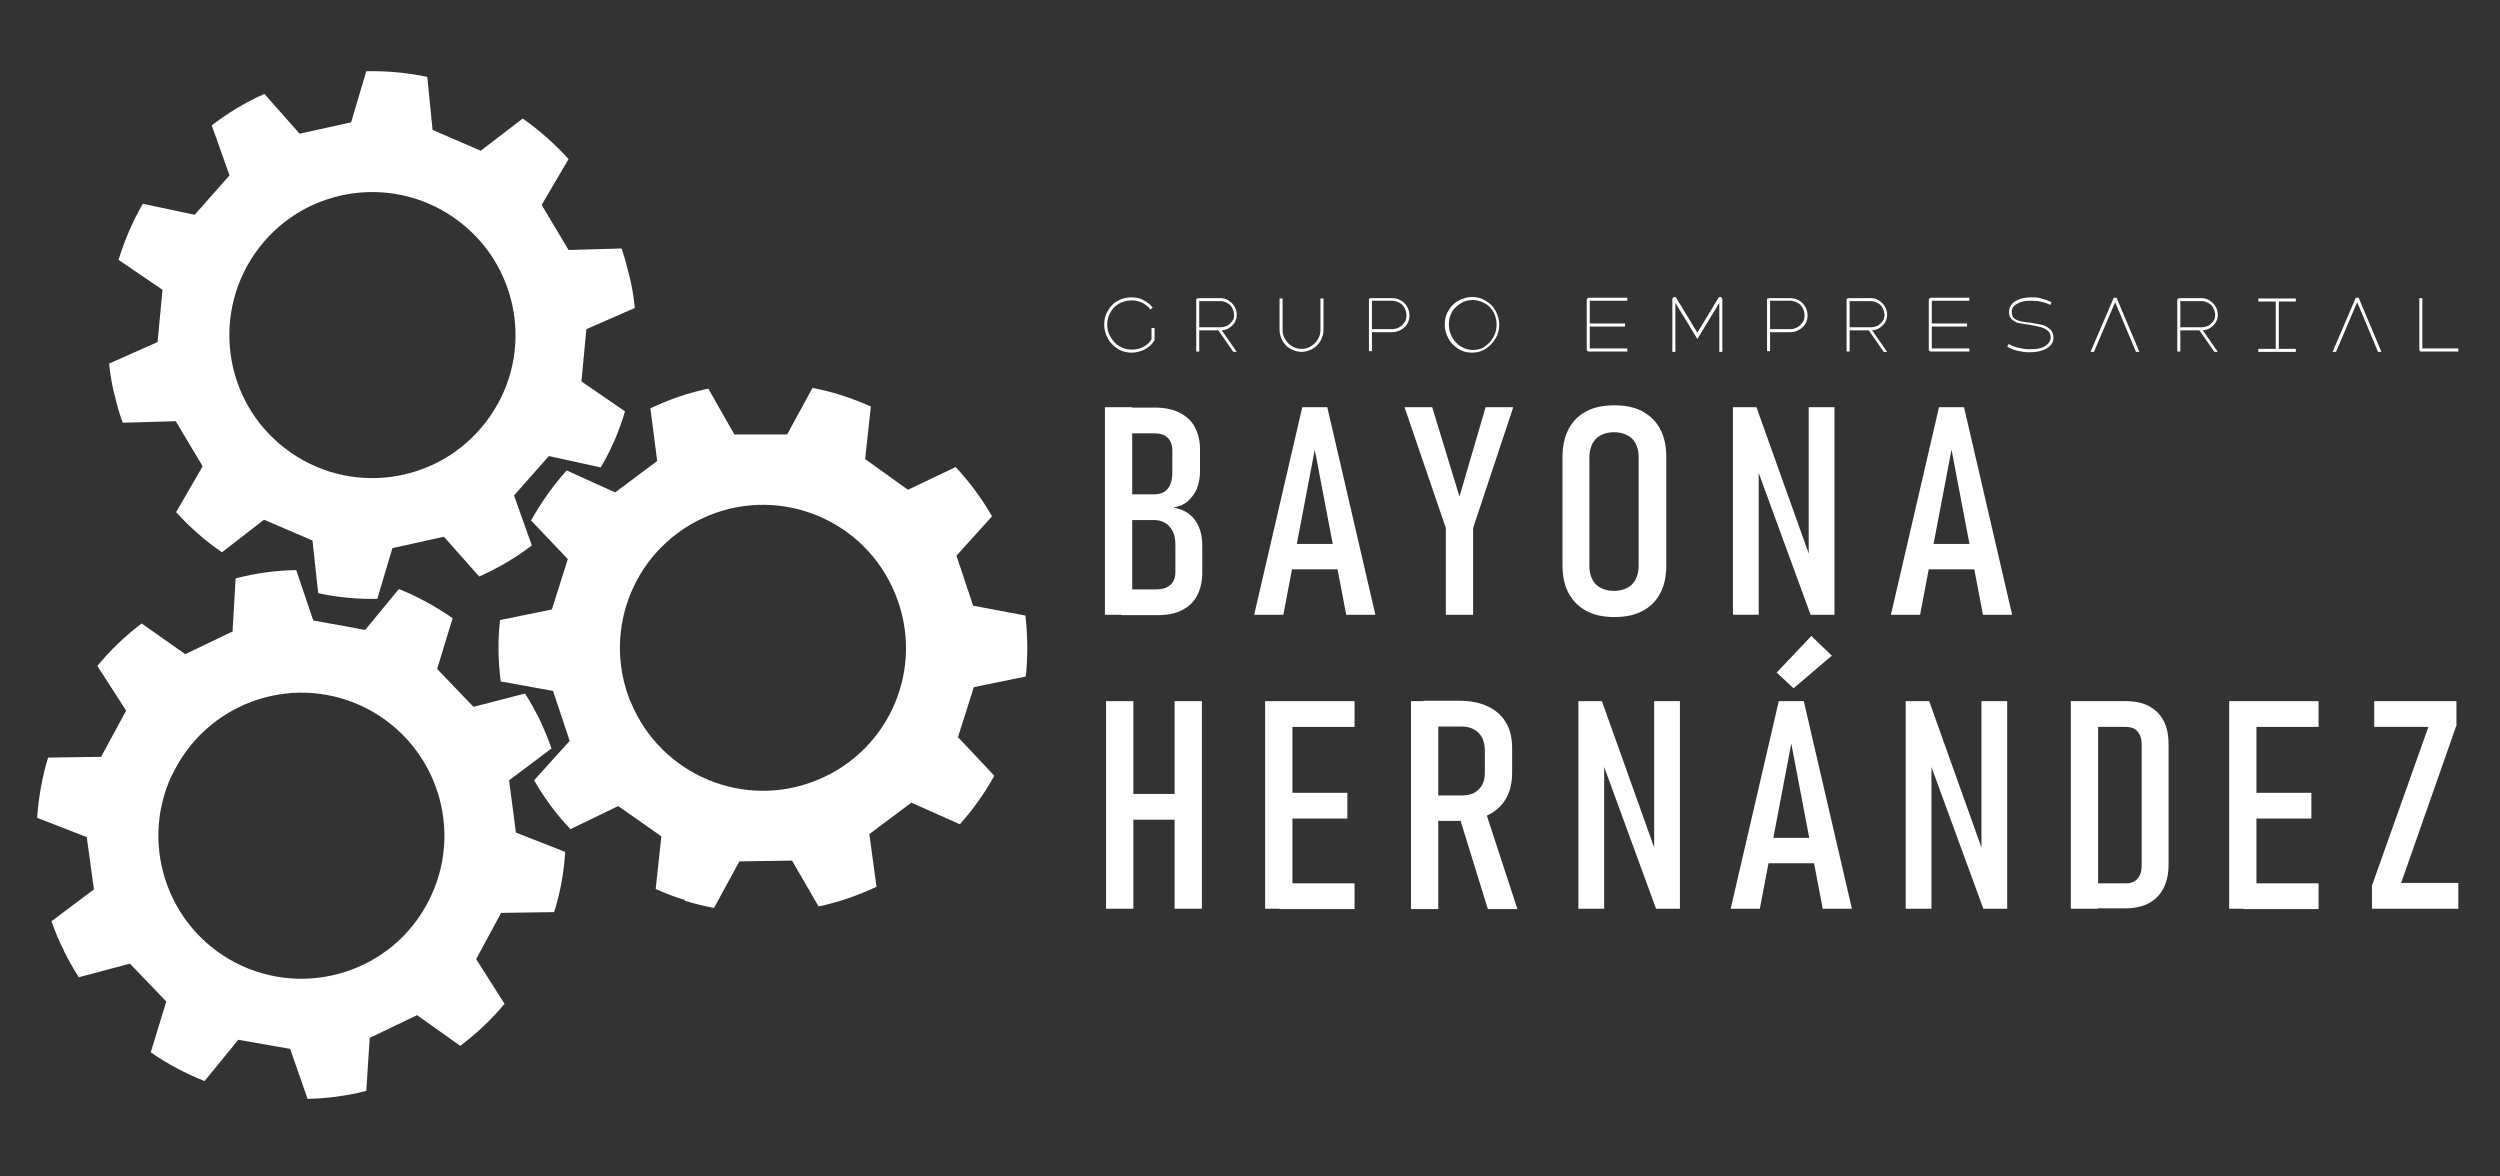 <svg viewBox="0 0 660 310.5" version="1.1" xmlns="http://www.w3.org/2000/svg" id="Capa_1">
  
  <rect x="0" y="0" width="660" height="310.5" fill="#333333" stroke="none"/>
  
  <defs>
    <style>
      .st0 {
        fill: #fff;
      }
    </style>
  </defs>
  <path d="M291.7,107.5h7.2v54.8h-7.2v-54.8ZM296.2,155.6h9c1.6,0,2.9-.4,3.8-1.2.9-.8,1.3-1.9,1.3-3.4v-7.2c0-1.4-.2-2.6-.7-3.5-.5-1-1.1-1.7-1.9-2.2-.8-.5-1.8-.8-2.9-.8h-8.6v-6.8h8.6c1.5,0,2.7-.5,3.5-1.5.8-1,1.2-2.5,1.2-4.4v-5.6c0-1.5-.4-2.6-1.2-3.4-.8-.8-2-1.2-3.4-1.2h-8.7v-6.8h8.6c2.5,0,4.7.4,6.5,1.3,1.8.9,3.2,2.1,4.1,3.8.9,1.6,1.4,3.6,1.4,5.9v5.8c0,1.7-.3,3.2-.8,4.6-.6,1.3-1.4,2.4-2.4,3.3-1,.9-2.3,1.4-3.8,1.7,1.6.3,3,.8,4.1,1.7,1.2.9,2,2,2.6,3.4s.9,3,.9,4.9v7.2c0,2.4-.5,4.4-1.4,6.1s-2.2,2.9-4,3.8c-1.7.9-3.9,1.3-6.3,1.3h-9.6v-6.8Z" class="st0"></path>
  <path d="M343.8,107.5h6.6l12.7,54.8h-7.7l-8.3-43.6-8.3,43.6h-7.7l12.7-54.8ZM339.2,143.6h16.2v6.7h-16.2v-6.7Z" class="st0"></path>
  <path d="M388.9,139.4v22.9h-7.2v-22.9l-10.9-31.9h7.3l7.2,23.6,6.9-23.6h7.3l-10.6,31.9Z" class="st0"></path>
  <path d="M418.8,161.3c-2-1.1-3.6-2.7-4.7-4.7-1.1-2.1-1.6-4.5-1.6-7.4v-28.4c0-2.9.5-5.4,1.6-7.5,1.1-2.1,2.6-3.6,4.7-4.7,2-1.1,4.5-1.6,7.4-1.6s5.3.5,7.4,1.6c2,1.1,3.6,2.6,4.7,4.7,1.1,2.1,1.6,4.5,1.6,7.5v28.4c0,2.9-.5,5.4-1.6,7.4-1.1,2.1-2.6,3.6-4.7,4.7-2,1.1-4.5,1.6-7.4,1.6s-5.3-.5-7.4-1.6ZM429.6,155.2c1-.5,1.7-1.3,2.2-2.2.5-1,.8-2.2.8-3.5v-28.9c0-1.4-.3-2.6-.8-3.5-.5-1-1.2-1.7-2.2-2.2-1-.5-2.1-.8-3.5-.8s-2.5.3-3.5.8c-1,.5-1.7,1.3-2.2,2.2-.5,1-.8,2.2-.8,3.5v28.9c0,1.4.3,2.6.8,3.5.5,1,1.2,1.7,2.2,2.2,1,.5,2.1.8,3.5.8s2.5-.3,3.5-.8Z" class="st0"></path>
  <path d="M457.4,107.5h6.3l15,42-1.2,1v-43h6.8v54.8h-6.3l-14.9-40.7,1.2-1v41.7h-6.8v-54.8Z" class="st0"></path>
  <path d="M511.9,107.5h6.6l12.7,54.8h-7.7l-8.3-43.6-8.3,43.6h-7.7l12.7-54.8ZM507.3,143.6h16.2v6.7h-16.2v-6.7Z" class="st0"></path>
  <path d="M292,185.1h7.2v54.8h-7.2v-54.8ZM296.8,209.6h16.8v6.8h-16.8v-6.8ZM310.1,185.1h7.2v54.8h-7.2v-54.8Z" class="st0"></path>
  <path d="M334,185.1h7.2v54.8h-7.2v-54.8ZM337.8,185.1h19.8v6.8h-19.8v-6.8ZM337.8,209.3h17.9v6.8h-17.9v-6.8ZM337.8,233.2h19.8v6.8h-19.8v-6.8Z" class="st0"></path>
  <path d="M372.5,185.1h7.2v54.9h-7.2v-54.9ZM375.8,210h10.1c1.3,0,2.4-.2,3.3-.7.9-.5,1.6-1.2,2.1-2.1.5-.9.7-2,.7-3.3v-5.6c0-1.4-.2-2.5-.7-3.5-.5-1-1.2-1.7-2.1-2.2-.9-.5-2-.8-3.3-.8h-10.1v-6.8h9.5c2.9,0,5.4.5,7.5,1.5,2.1,1,3.7,2.4,4.8,4.3,1.1,1.9,1.6,4.1,1.6,6.7v6.4c0,2.7-.5,5-1.6,6.9-1.1,1.9-2.7,3.4-4.8,4.4-2.1,1-4.6,1.5-7.5,1.5h-9.5v-6.8ZM385.2,215.1l6.7-1.7,8.7,26.6h-7.8l-7.7-24.9Z" class="st0"></path>
  <path d="M416.6,185.1h6.3l15,42-1.2,1v-43h6.8v54.8h-6.3l-14.9-40.7,1.2-1v41.7h-6.8v-54.8Z" class="st0"></path>
  <path d="M469.6,185.1h6.6l12.7,54.8h-7.7l-8.3-43.6-8.3,43.6h-7.7l12.7-54.8ZM465,221.2h16.2v6.7h-16.2v-6.7ZM469,177.6l9.2-9.7,5.4,5.2-10.1,8.6-4.4-4.1Z" class="st0"></path>
  <path d="M503,185.1h6.3l15,42-1.2,1v-43h6.8v54.8h-6.3l-14.9-40.7,1.2-1v41.7h-6.8v-54.8Z" class="st0"></path>
  <path d="M546.7,185.1h7.2v54.8h-7.2v-54.8ZM551.3,233.2h10c1.3,0,2.3-.4,3-1.2.7-.8,1.1-1.9,1.1-3.3v-32.3c0-1.4-.4-2.5-1.1-3.3-.7-.8-1.7-1.2-3-1.2h-10v-6.8h9.8c2.4,0,4.5.4,6.2,1.3s3,2.2,3.9,3.9c.9,1.7,1.3,3.8,1.3,6.2v31.9c0,2.4-.5,4.5-1.4,6.2s-2.2,3-3.9,3.9c-1.7.9-3.8,1.3-6.2,1.3h-9.7v-6.8Z" class="st0"></path>
  <path d="M588.5,185.1h7.2v54.8h-7.2v-54.8ZM592.3,185.1h19.8v6.8h-19.8v-6.8ZM592.3,209.3h17.9v6.8h-17.9v-6.8ZM592.3,233.2h19.8v6.8h-19.8v-6.8Z" class="st0"></path>
  <path d="M648.6,191.2l-14.7,41.9h15.1v6.8h-22.8v-6.1l14.9-41.9h-14.3v-6.8h21.7v6.1Z" class="st0"></path>
  <path d="M295.1,92.1c-1.1-.7-2-1.6-2.6-2.7-.6-1.1-1-2.4-1-3.7s.3-2.6,1-3.7c.6-1.1,1.5-2,2.6-2.6,1.1-.6,2.3-.9,3.6-.9s2.1.2,3.1.7,1.8,1.1,2.5,2l-.6.5c-.6-.8-1.3-1.3-2.2-1.8-.9-.4-1.8-.6-2.8-.6s-2.2.3-3.2.8c-1,.6-1.8,1.3-2.3,2.3-.6,1-.9,2.1-.9,3.3s.3,2.3.9,3.3c.6,1,1.3,1.8,2.3,2.4,1,.6,2.1.9,3.2.9s2.2-.2,3.1-.7,1.7-1.1,2.2-2l.4.3.2.2c-.6,1-1.5,1.7-2.5,2.2s-2.2.8-3.4.8-2.5-.3-3.6-1ZM304,86.6h.8v3.2l-.8.8v-4ZM304.1,89.8h.6c0,.1,0,.2,0,.3l-.5-.3Z" class="st0"></path>
  <path d="M316,78.9c.1-.1.2-.2.4-.2h5.8c.8,0,1.5.2,2.1.6s1.2.9,1.6,1.6c.4.7.6,1.4.6,2.2s-.2,1.5-.6,2.1c-.4.6-.9,1.1-1.6,1.5-.7.4-1.4.5-2.1.5h-5.9v-.8h5.9c.7,0,1.3-.2,1.8-.4.5-.3.9-.7,1.3-1.2s.5-1.1.5-1.7-.2-1.2-.5-1.8c-.3-.6-.7-1-1.3-1.3-.5-.3-1.1-.5-1.8-.5h-5.9l.3-.3v13.6h-.8v-13.6c0-.1,0-.3.2-.4ZM321.5,87h.9l4.1,5.9h-.9l-4.1-5.9Z" class="st0"></path>
  <path d="M340.7,92.1c-.9-.5-1.6-1.2-2.1-2.1s-.8-1.9-.8-2.9v-8.3h.8v8.3c0,.9.2,1.7.7,2.5.5.8,1.1,1.4,1.8,1.8.8.5,1.6.7,2.5.7s1.8-.2,2.5-.7c.8-.5,1.4-1.1,1.8-1.8.5-.8.7-1.6.7-2.5v-8.3h.8v8.3c0,1.1-.3,2-.8,2.9-.5.9-1.2,1.6-2.1,2.1s-1.9.8-2.9.8-2-.3-2.9-.8Z" class="st0"></path>
  <path d="M361.6,78.9c.1-.1.2-.2.4-.2h5.5c.8,0,1.6.2,2.3.6.7.4,1.3,1,1.7,1.7.4.7.6,1.5.6,2.3s-.2,1.6-.6,2.2c-.4.7-1,1.2-1.7,1.6-.7.4-1.5.6-2.3.6h-5.6v-.8h5.6c.7,0,1.3-.2,1.9-.5.6-.3,1-.8,1.4-1.3s.5-1.2.5-1.9-.2-1.3-.5-1.9c-.3-.6-.8-1.1-1.4-1.4s-1.2-.5-1.9-.5h-5.6l.3-.3v13.6h-.8v-13.6c0-.1,0-.3.2-.4Z" class="st0"></path>
  <path d="M385,92.1c-1.1-.7-2-1.6-2.6-2.7s-1-2.4-1-3.7.3-2.6,1-3.7c.6-1.1,1.5-2,2.6-2.6,1.1-.6,2.3-1,3.6-1s2.5.3,3.6,1c1.1.6,2,1.5,2.6,2.6.6,1.1,1,2.3,1,3.7s-.3,2.6-1,3.7-1.5,2-2.6,2.7c-1.1.7-2.3,1-3.6,1s-2.5-.3-3.6-1ZM391.9,91.5c1-.6,1.7-1.4,2.3-2.4.6-1,.9-2.1.9-3.4s-.3-2.3-.8-3.3c-.6-1-1.3-1.8-2.3-2.3-1-.6-2.1-.9-3.2-.9s-2.3.3-3.2.9c-1,.6-1.8,1.4-2.3,2.3-.6,1-.8,2.1-.8,3.3s.3,2.3.9,3.4c.6,1,1.3,1.8,2.3,2.4,1,.6,2.1.9,3.2.9s2.2-.3,3.2-.9Z" class="st0"></path>
  <path d="M419.1,92.7c-.1-.1-.2-.2-.2-.4v-13.1c0-.1,0-.3.2-.4.1-.1.2-.2.4-.2h10.1v.8h-10.2l.3-.3v13.2l-.3-.3h10.2v.8h-10.1c-.2,0-.3,0-.4-.2ZM419.5,85.4h9.5v.8h-9.5v-.8Z" class="st0"></path>
  <path d="M441.7,78.6c.1-.1.2-.2.4-.2s.3,0,.4.2l5.7,9.4h-.2l5.7-9.4c.1-.2.2-.2.4-.2s.3,0,.4.2.2.2.2.4v13.9h-.8v-13.6h.4l-6.2,10.2-6.2-10.2h.4v13.6h-.8v-13.9c0-.1,0-.3.2-.4Z" class="st0"></path>
  <path d="M466.7,78.9c.1-.1.2-.2.4-.2h5.5c.8,0,1.6.2,2.3.6.7.4,1.3,1,1.7,1.7.4.7.6,1.5.6,2.3s-.2,1.6-.6,2.2c-.4.7-1,1.2-1.7,1.6-.7.4-1.5.6-2.3.6h-5.6v-.8h5.6c.7,0,1.3-.2,1.9-.5.6-.3,1-.8,1.4-1.3s.5-1.2.5-1.9-.2-1.3-.5-1.9c-.3-.6-.8-1.1-1.4-1.4s-1.2-.5-1.9-.5h-5.6l.3-.3v13.6h-.8v-13.6c0-.1,0-.3.2-.4Z" class="st0"></path>
  <path d="M487.7,78.9c.1-.1.2-.2.4-.2h5.8c.8,0,1.5.2,2.1.6s1.2.9,1.6,1.6c.4.7.6,1.4.6,2.2s-.2,1.5-.6,2.1c-.4.6-.9,1.1-1.6,1.5-.7.4-1.4.5-2.1.5h-5.9v-.8h5.9c.7,0,1.3-.2,1.8-.4.5-.3.9-.7,1.3-1.2s.5-1.1.5-1.7-.2-1.2-.5-1.8c-.3-.6-.7-1-1.3-1.3-.5-.3-1.1-.5-1.8-.5h-5.9l.3-.3v13.6h-.8v-13.6c0-.1,0-.3.2-.4ZM493.2,87h.9l4.1,5.9h-.9l-4.1-5.9Z" class="st0"></path>
  <path d="M509.4,92.7c-.1-.1-.2-.2-.2-.4v-13.1c0-.1,0-.3.2-.4.1-.1.2-.2.4-.2h10.1v.8h-10.2l.3-.3v13.2l-.3-.3h10.2v.8h-10.1c-.2,0-.3,0-.4-.2ZM509.8,85.4h9.5v.8h-9.5v-.8Z" class="st0"></path>
  <path d="M532.6,92.6c-.9-.2-1.8-.6-2.7-1.1l.4-.7c.8.5,1.6.8,2.5,1,.9.2,1.8.4,2.8.4,1.1,0,2.1,0,3-.3.9-.2,1.5-.6,2-1.1.5-.5.7-1,.8-1.6,0-.8-.2-1.4-.7-1.8s-1.1-.8-1.8-1c-.7-.2-1.7-.4-2.8-.6-1.3-.2-2.4-.4-3.1-.5s-1.3-.5-1.9-1c-.5-.5-.8-1.2-.7-2.1,0-.8.3-1.4.8-2,.5-.6,1.3-1,2.2-1.3.9-.3,2-.4,3.2-.4.9,0,1.8.1,2.6.4.9.2,1.7.5,2.4.9l-.3.7c-1.4-.7-3-1.1-4.8-1.1-1.1,0-2,0-2.8.3-.8.2-1.4.6-1.9,1s-.7,1-.7,1.6c0,.7.2,1.3.6,1.7s1,.6,1.6.8c.6.1,1.5.3,2.8.4,1.3.2,2.3.4,3.1.6.8.2,1.5.6,2.1,1.2.6.6.8,1.3.8,2.3,0,.8-.3,1.5-.9,2-.6.6-1.3,1-2.3,1.3-1,.3-2.1.4-3.4.4-1,0-2-.2-2.9-.4Z" class="st0"></path>
  <path d="M558.1,78.6c0,0,.2,0,.3,0s.2,0,.3,0,.2.2.2.3l5.9,14h-.9l-5.7-13.6h.4l-5.8,13.6h-.9l6-14c0-.1.1-.2.2-.3Z" class="st0"></path>
  <path d="M575,78.9c.1-.1.2-.2.4-.2h5.8c.8,0,1.5.2,2.1.6s1.2.9,1.6,1.6c.4.7.6,1.4.6,2.2s-.2,1.5-.6,2.1c-.4.6-.9,1.1-1.6,1.5-.7.4-1.4.5-2.1.5h-5.9v-.8h5.9c.7,0,1.3-.2,1.8-.4.5-.3.9-.7,1.3-1.2s.5-1.1.5-1.7-.2-1.2-.5-1.8c-.3-.6-.7-1-1.3-1.3-.5-.3-1.1-.5-1.8-.5h-5.9l.3-.3v13.6h-.8v-13.6c0-.1,0-.3.2-.4ZM580.5,87h.9l4.1,5.9h-.9l-4.1-5.9Z" class="st0"></path>
  <path d="M596.2,78.8h9.9v.8h-9.9v-.8ZM596.2,92.1h9.9v.8h-9.9v-.8ZM600.8,79.1h.8v13.4h-.8v-13.4Z" class="st0"></path>
  <path d="M622,78.6c0,0,.2,0,.3,0s.2,0,.3,0,.2.2.2.3l5.9,14h-.9l-5.7-13.6h.4l-5.8,13.6h-.9l6-14c0-.1.1-.2.2-.3Z" class="st0"></path>
  <path d="M638.9,92.7c-.1-.1-.2-.2-.2-.4v-13.6h.8v13.6l-.3-.3h9.8v.8h-9.8c-.2,0-.3,0-.4-.2Z" class="st0"></path>
  <path d="M30.2,104c.6,2.6,1.3,5.2,2.2,7.6l14-.4,7.1,11.9-7,12.1c3.6,4,7.7,7.6,12.1,10.6l11.1-8.6,12.8,5.5,1.5,13.9c5.1,1.1,10.3,1.6,15.6,1.5l4-13.4,13.6-3,9.3,10.5c5-2.2,9.7-5,13.9-8.2l-4.7-13.2,9.2-10.4,13.7,3c2.7-4.6,4.9-9.6,6.4-14.8l-11.5-7.9,1.3-13.8,12.8-5.6c-.3-2.7-.7-5.5-1.4-8.3-.6-2.5-1.3-5-2.1-7.4l-14,.4-7.1-11.9,7.1-12.1c-3.6-4-7.7-7.6-12.1-10.7l-11.1,8.5-12.7-5.5-1.4-14c-5.2-1.1-10.6-1.6-16.1-1.5l-4,13.5-13.6,3-9.3-10.5c-5,2.2-9.6,5-13.9,8.3l4.7,13.2-9.2,10.4-13.7-2.9c-2.7,4.7-4.8,9.6-6.4,14.8l11.6,7.9-1.3,13.8-12.8,5.7c.3,2.7.7,5.4,1.4,8.1ZM68.4,65.4c12.7-16.5,36.4-19.6,53-6.8,16.5,12.8,19.6,36.4,6.8,52.9-12.7,16.5-36.4,19.6-52.9,6.9-16.6-12.7-19.6-36.5-6.9-53Z" class="st0"></path>
  <path d="M180.8,237.8c2.6.8,5.1,1.4,7.7,1.9l6.7-12.3,13.9-.2,7,12.1c5.3-1.1,10.4-2.9,15.3-5.2l-1.9-13.9,11.1-8.3,12.8,5.7c3.4-3.8,6.5-8.1,9.1-12.8l-9.6-10.2,4.2-13.2,13.7-2.8c.6-5.4.5-10.9-.1-16.1l-13.8-2.6-4.4-13.2,9.4-10.4c-2.7-4.7-5.9-9-9.6-13l-12.6,6-11.3-8.1,1.5-13.9c-2.5-1.1-5.1-2.1-7.9-3-2.5-.8-5-1.4-7.5-1.9l-6.7,12.3h-13.9c0,.1-6.9-12.1-6.9-12.1-5.3,1.1-10.5,2.9-15.3,5.2l1.8,13.9-11.1,8.3-12.8-5.8c-3.6,4-6.7,8.4-9.4,13.2l9.7,10.2-4.2,13.3-13.7,2.8c-.6,5.4-.5,10.9.2,16.2l13.8,2.5,4.4,13.2-9.4,10.4c2.7,4.7,5.9,9,9.6,12.9l12.6-6.1,11.4,8-1.5,13.9c2.5,1.1,5,2.1,7.7,2.9ZM166.5,185.4c-7.9-19.3,1.2-41.3,20.6-49.3,19.3-7.9,41.3,1.3,49.2,20.6,8,19.3-1.2,41.3-20.5,49.2-19.3,8-41.4-1.3-49.3-20.6Z" class="st0"></path>
  <path d="M16.9,251.1c1.2,2.4,2.5,4.7,3.9,6.9l13.5-3.6,9.6,10-4.1,13.4c4.4,3.1,9.2,5.6,14.2,7.6l8.9-10.9,13.7,2.4,4.6,13.2c5.2-.1,10.4-.8,15.5-2.1l.9-14,12.5-6,11.4,8.1c4.4-3.3,8.3-7,11.7-11.1l-7.5-11.8,6.6-12.2,14-.2c1.6-5.1,2.6-10.5,2.9-15.9l-13-5.1-1.8-13.8,11.2-8.4c-.9-2.6-2-5.2-3.2-7.8-1.2-2.3-2.4-4.6-3.8-6.7l-13.6,3.5-9.6-10,4.1-13.4c-4.5-3.1-9.2-5.7-14.2-7.7l-8.9,10.8-13.7-2.5-4.5-13.3c-5.3.1-10.7.8-16,2.2l-.8,14-12.5,6-11.5-8.1c-4.4,3.3-8.3,7.1-11.7,11.2l7.6,11.8-6.6,12.2-14,.2c-1.6,5.2-2.5,10.5-2.9,15.9l13.1,5.1,1.9,13.8-11.2,8.4c.9,2.6,1.9,5.1,3.2,7.6ZM45.3,204.9c8.7-18.9,31-27.3,50-18.6,18.9,8.7,27.3,31.1,18.6,50-8.6,19-31,27.3-50,18.7-19-8.7-27.3-31.1-18.7-50Z" class="st0"></path>
</svg>